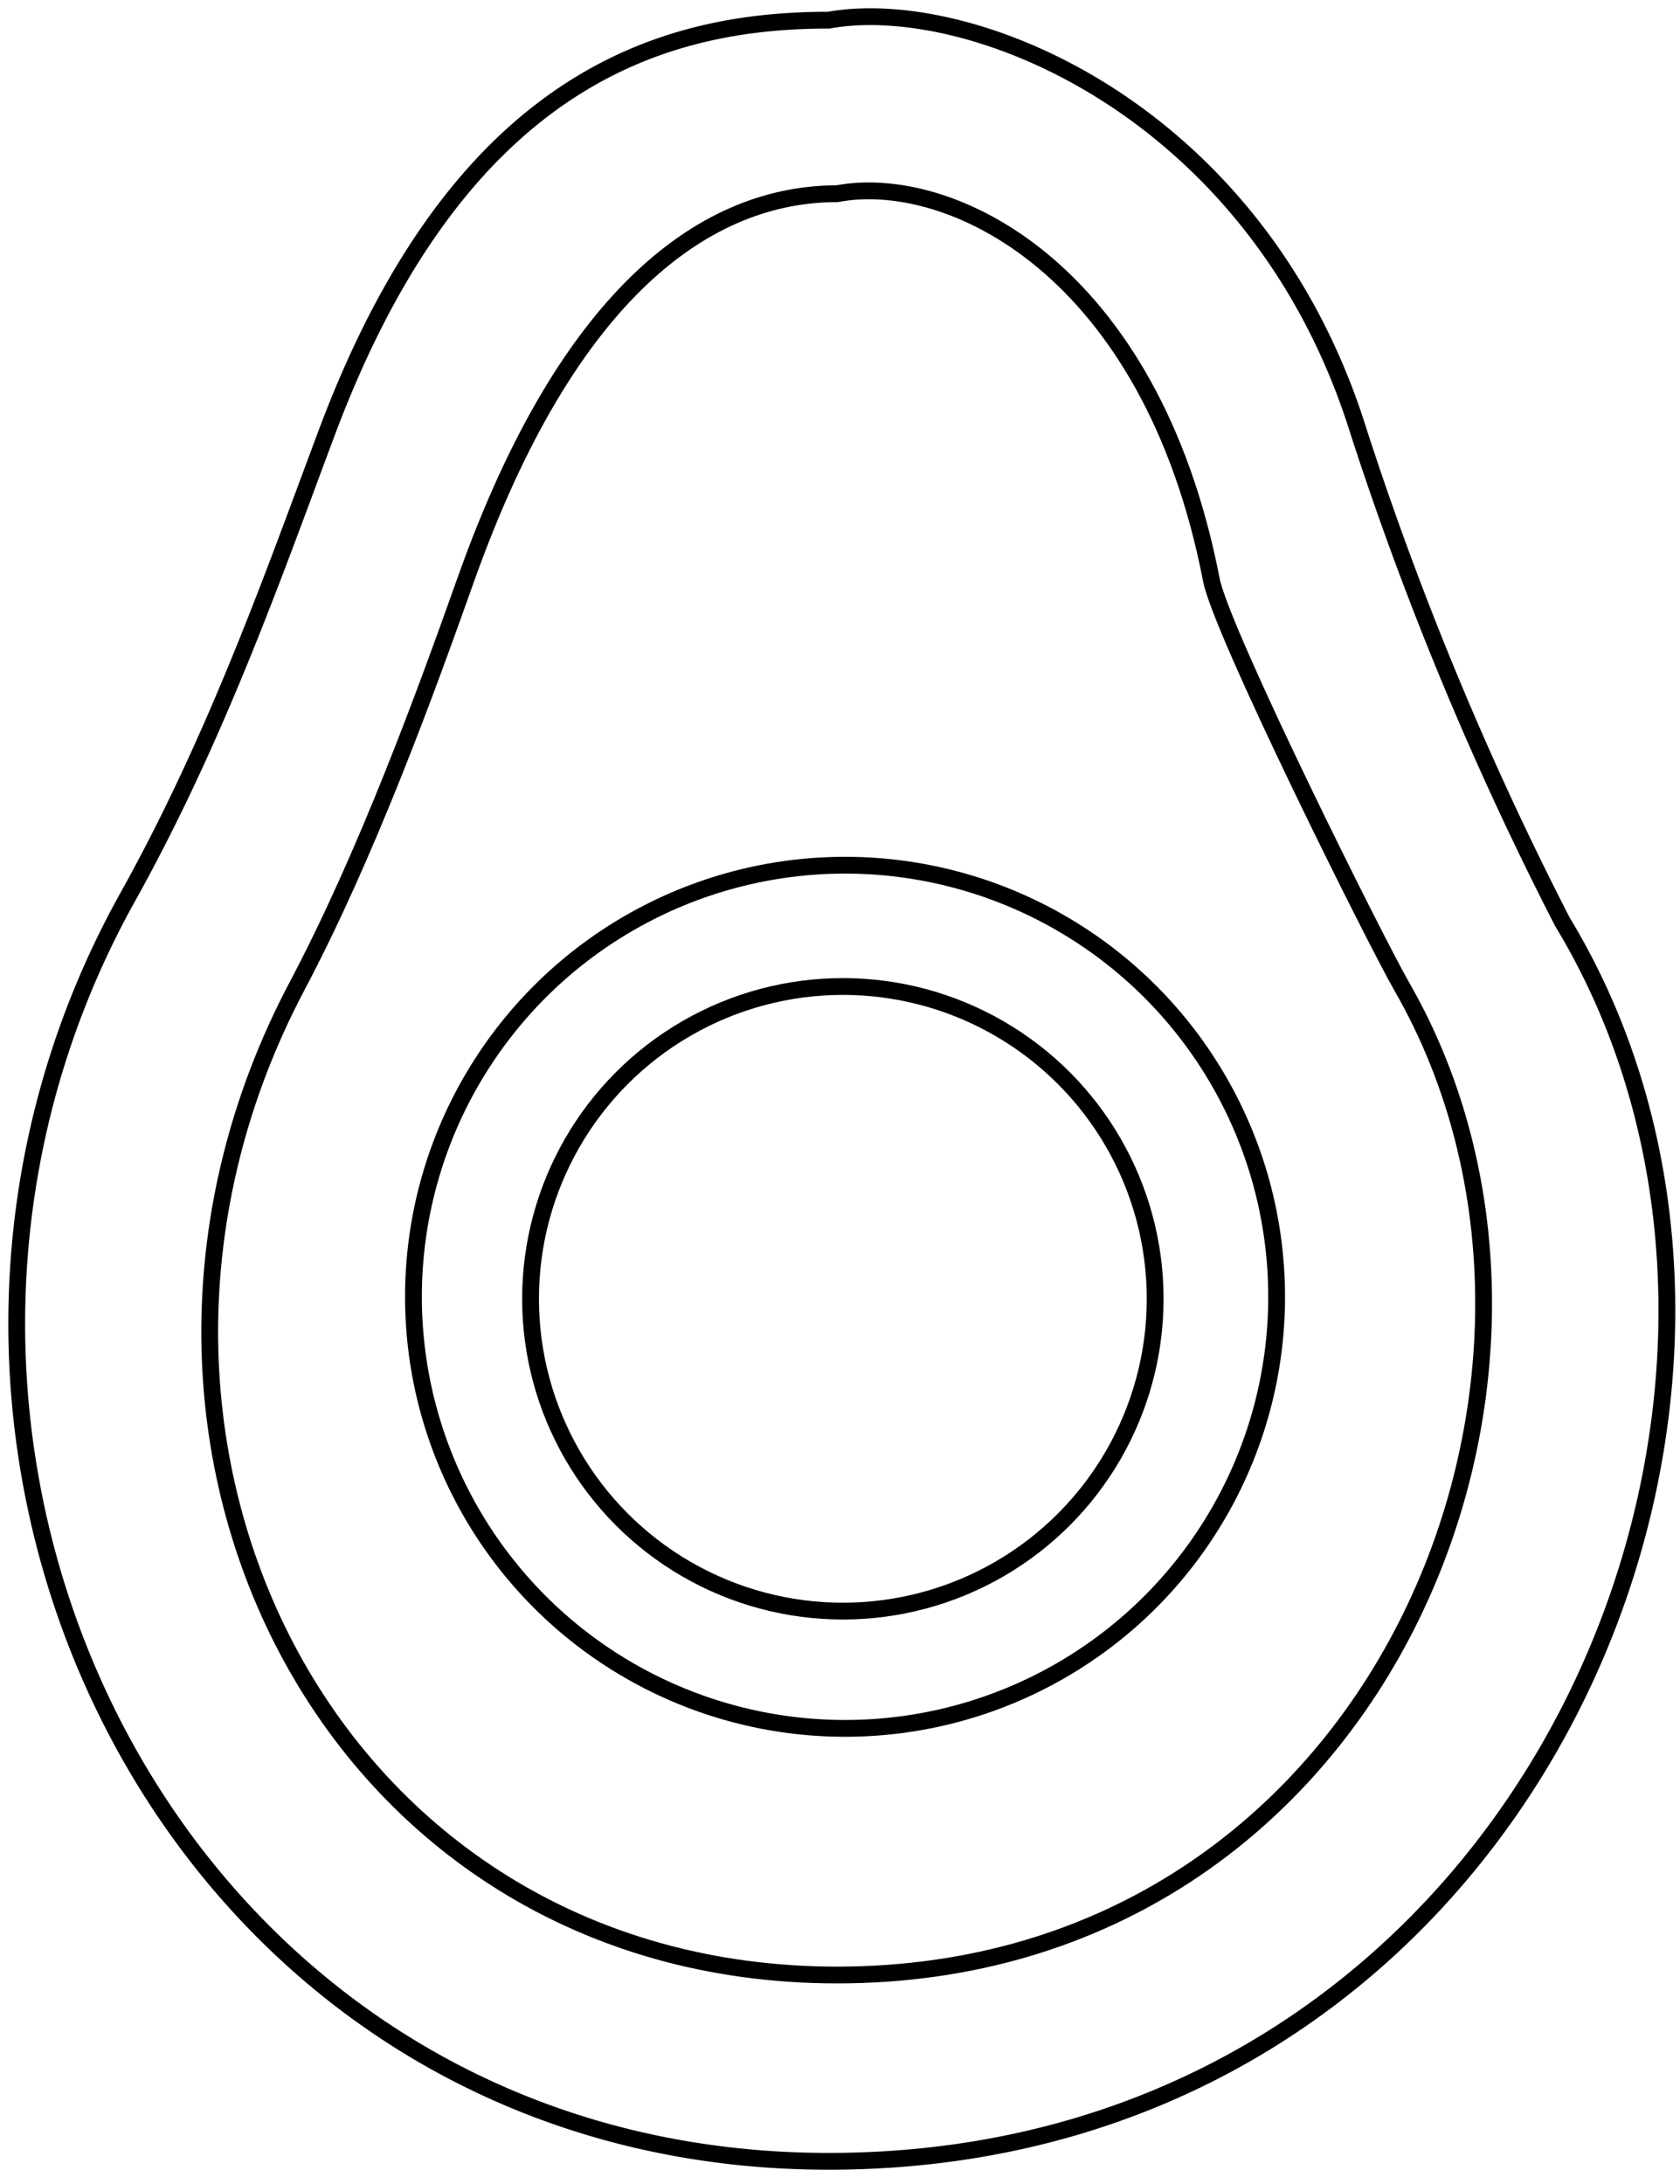 <svg xmlns="http://www.w3.org/2000/svg" width="100" height="130" fill="none" viewBox="0 0 100 130"><path stroke="#000" stroke-linecap="round" d="M80.87 25.7C74.94 6.63 57.91-.34 49.33 1.2c-9.84 0-21.96 3.44-29.86 24.5-3.09 8.24-6.52 18.1-11.87 27.7-18.06 32.43 2.58 75.25 41.73 75.25 41.65 0 60.7-45.66 43.67-73.78A196 196 0 0 1 80.87 25.7Z"/><path stroke="#000" stroke-linecap="round" d="M72.1 34.49c-3.61-18.58-15.6-24.23-22.27-22.96-7.66 0-15.96 5.68-22.1 22.96-2.4 6.76-5.9 16.37-10.07 24.25-14.04 26.6 1.73 58.82 32.17 58.82 32.38 0 46.8-35.86 33.62-58.82C81.82 55.9 72.7 37.6 72.1 34.5Z"/><circle cx="50.3" cy="77.19" r="25.69" stroke="#000"/><circle cx="50.17" cy="77.31" r="18.59" stroke="#000"/></svg>